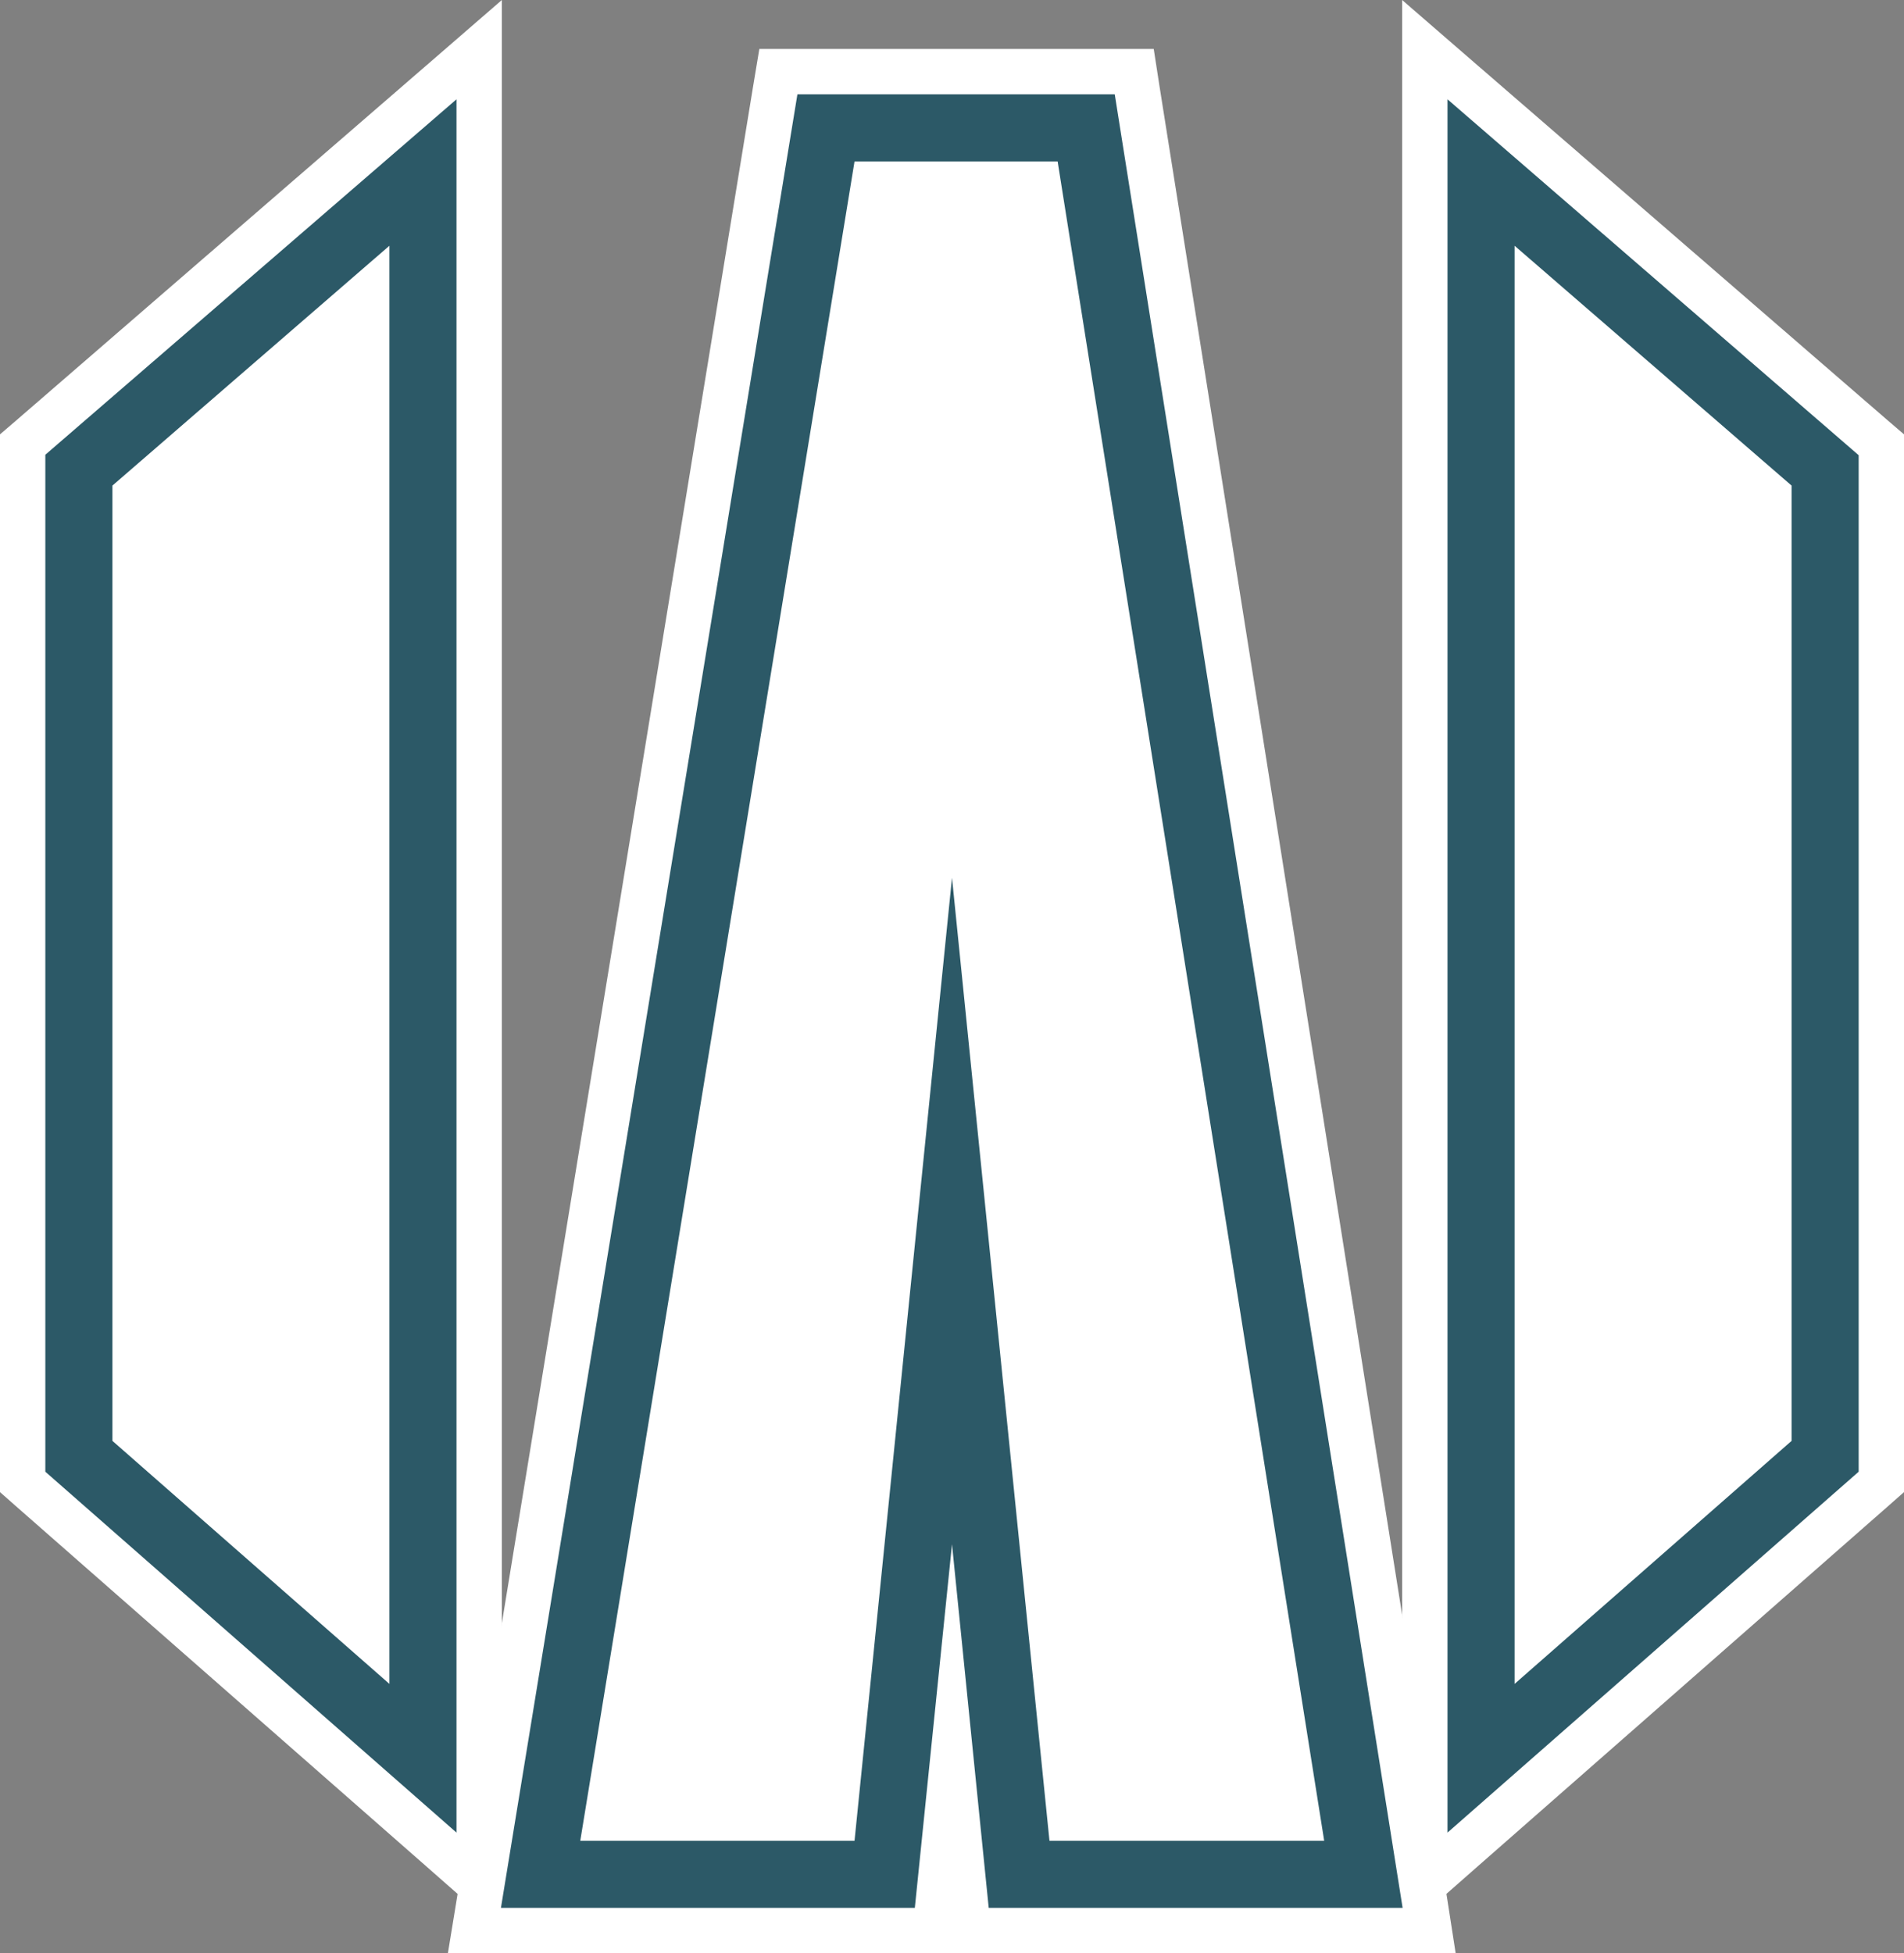 <?xml version="1.0" encoding="utf-8"?>
<!-- Generator: Adobe Illustrator 24.0.2, SVG Export Plug-In . SVG Version: 6.00 Build 0)  -->
<svg version="1.1" id="Layer_1" xmlns="http://www.w3.org/2000/svg" xmlns:xlink="http://www.w3.org/1999/xlink" x="0px" y="0px"
	 viewBox="0 0 42 43.08" style="enable-background:new 0 0 42 43.08;" xml:space="preserve">
<rect x="0" y="0" width="42" height="43.08" fill="#808080" stroke="none"/>
<style type="text/css">
	.st0{fill:#FFFFFF;}
	.st1{fill:#2C5967;}
</style>
<g>
	<g>
		<g>
			<g>
				<polygon class="st0" points="0.5,32.68 0.5,9.81 10.57,1.09 10.57,41.52 				"/>
				<path class="st0" d="M10.07,2.19v38.23L1,32.46V10.03L10.07,2.19 M11.07,0L9.42,1.43L0.35,9.28L0,9.58v0.46v22.42v0.45l0.34,0.3
					l9.07,7.96l1.66,1.46v-2.21V2.19V0L11.07,0z"/>
			</g>
			<g>
				<polygon class="st0" points="31.43,1.09 41.5,9.81 41.5,32.68 31.43,41.52 				"/>
				<path class="st0" d="M31.93,2.19L41,10.03l0,22.42l-9.07,7.96L31.93,2.19 M30.93,0v2.19l0,38.23v2.21l1.66-1.46l9.07-7.96
					l0.34-0.3v-0.45l0-22.42V9.58l-0.35-0.3l-9.07-7.85L30.93,0L30.93,0z"/>
			</g>
			<g>
				<polygon class="st0" points="21.36,42.58 21,39.03 20.64,42.58 10.47,42.58 17.17,1.58 25.02,1.58 31.53,42.58 				"/>
				<path class="st0" d="M24.6,2.08l6.35,40h-9.13L21,34.06l-0.81,8.02h-9.13l6.54-40H24.6 M25.45,1.08H24.6h-7h-0.85l-0.14,0.84
					l-6.54,40l-0.19,1.16h1.18h9.13h0.9h0.72h9.13h1.17l-0.18-1.16l-6.35-40L25.45,1.08L25.45,1.08z"/>
			</g>
		</g>
		<g>
			<polygon class="st0" points="8.59,5.43 2.48,10.71 2.48,31.78 8.59,37.14 			"/>
			<path class="st1" d="M1,32.46l9.07,7.96V2.19L1,10.03V32.46z M2.48,10.71l6.11-5.29v31.72l-6.11-5.36V10.71z"/>
			<polygon class="st0" points="33.41,37.14 39.52,31.78 39.52,10.71 33.41,5.43 			"/>
			<path class="st1" d="M31.93,2.19l0,38.23L41,32.46l0-22.42L31.93,2.19z M39.52,31.78l-6.11,5.36l0-31.72l6.11,5.29L39.52,31.78z"
				/>
			<polygon class="st0" points="18.85,3.56 12.8,40.6 18.85,40.6 21,19.36 23.15,40.6 29.21,40.6 23.33,3.56 			"/>
			<path class="st1" d="M17.59,2.08l-6.54,40h9.13L21,34.06l0.81,8.02h9.13l-6.35-40H17.59z M23.15,40.6L21,19.36L18.85,40.6H12.8
				l6.05-37.04h4.48l5.88,37.04H23.15z"/>
		</g>
	</g>
</g>
</svg>
